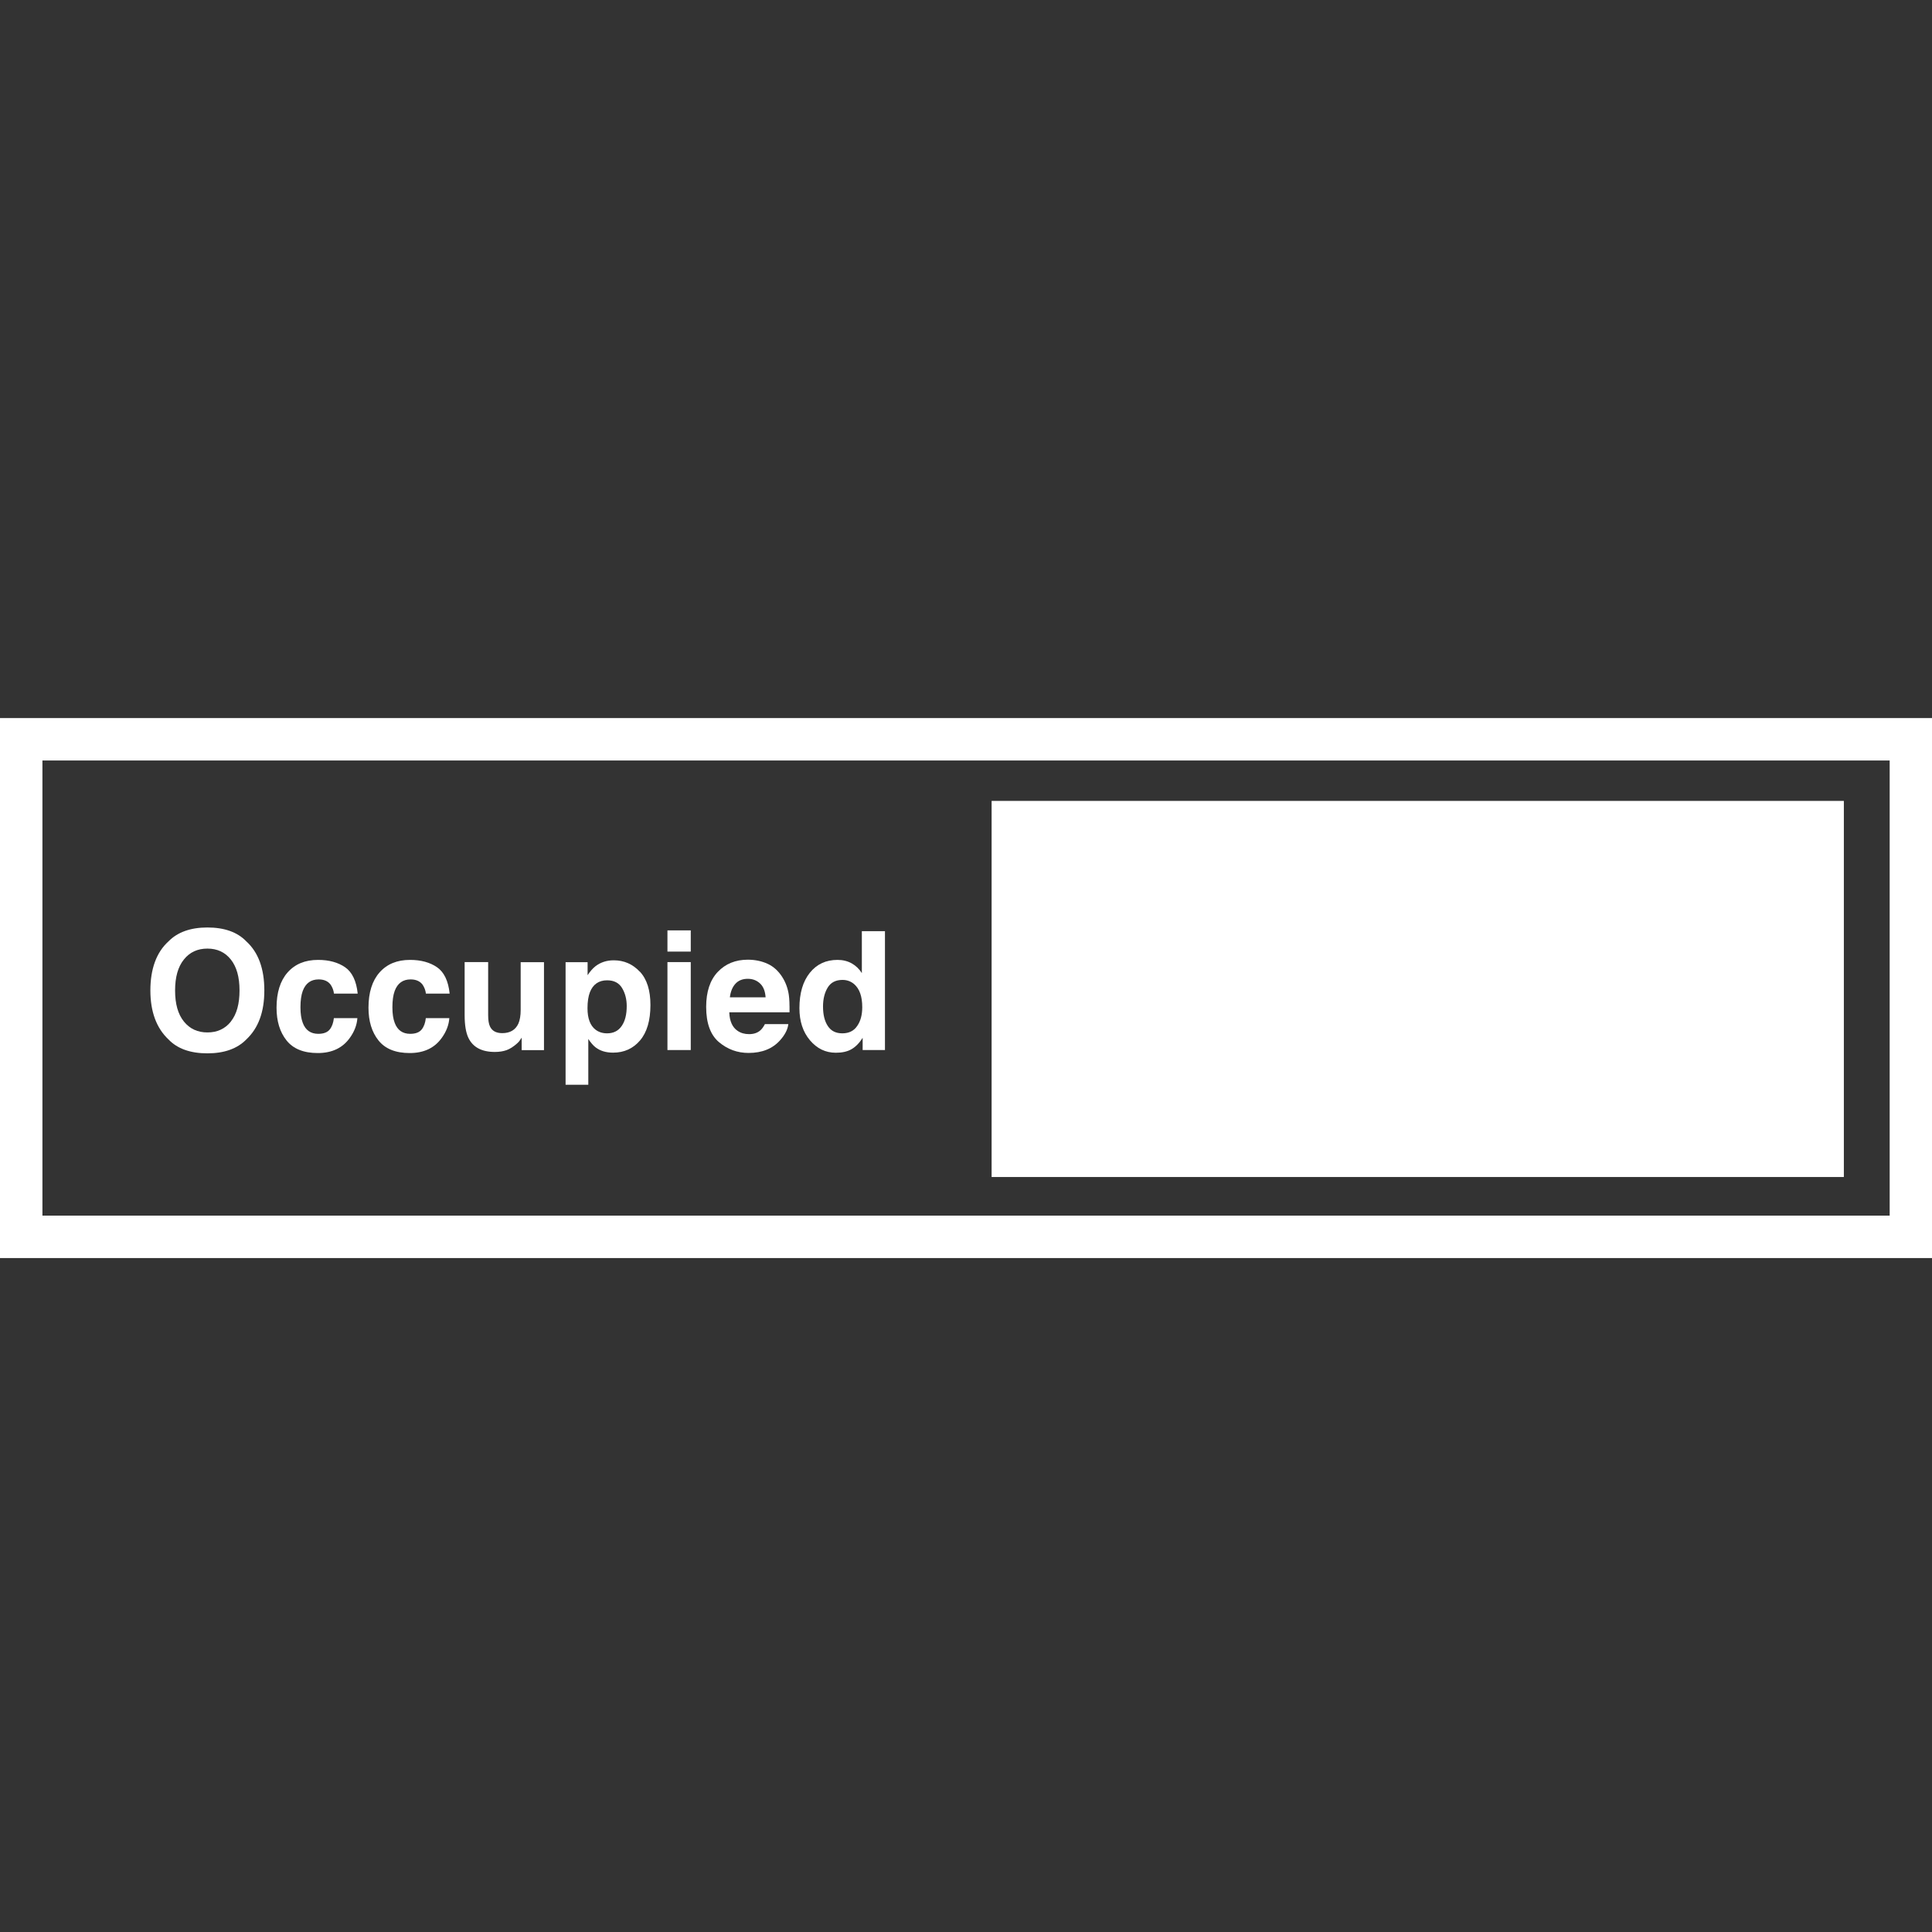 <?xml version="1.0" encoding="UTF-8"?><svg id="Laag_2" xmlns="http://www.w3.org/2000/svg" viewBox="0 0 193.1 193.1"><rect x="0" y="0" width="193.1" height="193.1" fill="#333333" stroke="none"/><defs><style>.cls-1{fill:none;}.cls-2{fill:#fff;}</style></defs><g id="Layer_1"><g><rect class="cls-1" width="193.1" height="193.1"/><g><g><path class="cls-2" d="M20.73,105.28c-1.7,0-3-.46-3.89-1.39-1.2-1.13-1.81-2.77-1.81-4.9s.6-3.81,1.81-4.9c.9-.92,2.2-1.39,3.89-1.39s3,.46,3.89,1.39c1.2,1.09,1.8,2.73,1.8,4.9s-.6,3.77-1.8,4.9c-.9,.92-2.2,1.39-3.89,1.39Zm2.35-3.19c.58-.73,.86-1.76,.86-3.1s-.29-2.36-.87-3.09c-.58-.73-1.36-1.09-2.34-1.09s-1.77,.36-2.35,1.09c-.59,.73-.88,1.76-.88,3.1s.29,2.37,.88,3.1c.59,.73,1.37,1.09,2.35,1.09s1.77-.36,2.35-1.09Z"/><path class="cls-2" d="M35.73,99.31h-2.35c-.04-.33-.15-.62-.33-.89-.26-.35-.66-.53-1.2-.53-.77,0-1.3,.38-1.59,1.15-.15,.41-.23,.95-.23,1.63s.08,1.16,.23,1.56c.27,.73,.79,1.1,1.55,1.1,.54,0,.92-.15,1.15-.44s.36-.67,.41-1.13h2.35c-.05,.7-.31,1.36-.76,1.98-.72,1.01-1.79,1.51-3.2,1.51s-2.45-.42-3.12-1.26c-.67-.84-1-1.93-1-3.27,0-1.51,.37-2.69,1.1-3.52,.74-.84,1.75-1.26,3.05-1.26,1.1,0,2,.25,2.71,.74,.7,.49,1.12,1.37,1.25,2.62Z"/><path class="cls-2" d="M44.92,99.31h-2.35c-.04-.33-.15-.62-.33-.89-.26-.35-.66-.53-1.2-.53-.77,0-1.3,.38-1.59,1.15-.15,.41-.23,.95-.23,1.63s.08,1.16,.23,1.56c.27,.73,.79,1.1,1.55,1.1,.54,0,.92-.15,1.15-.44s.36-.67,.41-1.13h2.35c-.05,.7-.31,1.36-.76,1.98-.72,1.01-1.79,1.51-3.2,1.51s-2.45-.42-3.12-1.26c-.67-.84-1-1.93-1-3.27,0-1.51,.37-2.69,1.1-3.52,.74-.84,1.75-1.26,3.05-1.26,1.1,0,2,.25,2.71,.74,.7,.49,1.12,1.37,1.25,2.62Z"/><path class="cls-2" d="M52.14,103.71s-.08,.11-.16,.24-.19,.25-.31,.35c-.36,.32-.71,.54-1.04,.66-.34,.12-.73,.18-1.18,.18-1.3,0-2.18-.47-2.63-1.4-.25-.52-.38-1.28-.38-2.28v-5.3h2.35v5.3c0,.5,.06,.88,.18,1.13,.21,.45,.62,.67,1.23,.67,.78,0,1.32-.32,1.61-.95,.15-.34,.23-.8,.23-1.36v-4.78h2.33v8.79h-2.23v-1.24Z"/><path class="cls-2" d="M63.95,97.11c.71,.76,1.06,1.87,1.06,3.34,0,1.55-.35,2.73-1.04,3.54s-1.59,1.22-2.69,1.22c-.7,0-1.28-.17-1.74-.52-.25-.19-.5-.48-.74-.85v4.58h-2.27v-12.25h2.2v1.3c.25-.38,.51-.68,.79-.9,.51-.39,1.12-.59,1.82-.59,1.03,0,1.9,.38,2.61,1.14Zm-1.31,3.45c0-.68-.15-1.28-.46-1.8-.31-.52-.81-.78-1.5-.78-.83,0-1.41,.4-1.72,1.19-.16,.42-.24,.95-.24,1.6,0,1.02,.27,1.74,.81,2.15,.32,.24,.7,.36,1.15,.36,.64,0,1.13-.25,1.46-.74,.34-.49,.5-1.15,.5-1.98Z"/><path class="cls-2" d="M69.04,92.99v2.12h-2.33v-2.12h2.33Zm0,3.17v8.79h-2.33v-8.79h2.33Z"/><path class="cls-2" d="M78.79,102.37c-.06,.52-.33,1.05-.81,1.59-.75,.85-1.81,1.28-3.16,1.28-1.12,0-2.1-.36-2.96-1.08-.85-.72-1.28-1.89-1.28-3.52,0-1.52,.39-2.69,1.16-3.5,.77-.81,1.77-1.22,3-1.22,.73,0,1.39,.14,1.98,.41,.59,.27,1.07,.71,1.45,1.3,.34,.52,.57,1.13,.67,1.81,.06,.4,.08,.98,.07,1.74h-6.02c.03,.88,.31,1.5,.83,1.85,.32,.22,.7,.33,1.15,.33,.47,0,.86-.13,1.15-.4,.16-.15,.3-.35,.43-.6h2.35Zm-2.27-2.69c-.04-.61-.22-1.07-.55-1.38-.33-.31-.74-.47-1.23-.47-.53,0-.94,.17-1.24,.5s-.48,.78-.55,1.35h3.57Z"/><path class="cls-2" d="M88.45,93.08v11.87h-2.23v-1.22c-.33,.52-.7,.9-1.12,1.14s-.94,.35-1.56,.35c-1.03,0-1.89-.42-2.59-1.25-.7-.83-1.05-1.9-1.05-3.2,0-1.5,.35-2.68,1.04-3.54,.69-.86,1.61-1.29,2.77-1.29,.53,0,1.01,.12,1.42,.35,.41,.23,.75,.56,1.01,.97v-4.19h2.33Zm-6.19,7.53c0,.81,.16,1.46,.48,1.94,.32,.49,.8,.73,1.45,.73s1.15-.24,1.48-.73c.34-.48,.51-1.11,.51-1.88,0-1.08-.27-1.84-.81-2.31-.33-.28-.72-.42-1.16-.42-.67,0-1.17,.25-1.48,.76-.31,.51-.47,1.14-.47,1.89Z"/></g><g><path class="cls-2" d="M114.95,93.36h2.65l2.58,9.02,2.6-9.02h2.58l-4.06,11.89h-2.35l-4.02-11.89Z"/><path class="cls-2" d="M126.09,97.41c.61-.77,1.65-1.16,3.13-1.16,.96,0,1.82,.19,2.56,.57,.75,.38,1.12,1.1,1.12,2.16v4.03c0,.28,0,.62,.02,1.02,.02,.3,.06,.51,.14,.61,.08,.11,.19,.2,.34,.27v.34h-2.5c-.07-.18-.12-.34-.15-.5s-.05-.33-.06-.53c-.32,.34-.68,.64-1.1,.88-.49,.28-1.05,.43-1.68,.43-.8,0-1.45-.23-1.97-.68-.52-.45-.78-1.1-.78-1.93,0-1.08,.42-1.86,1.25-2.35,.46-.26,1.13-.45,2.02-.56l.78-.1c.42-.05,.73-.12,.91-.2,.33-.14,.49-.36,.49-.65,0-.36-.12-.61-.37-.75-.25-.14-.62-.21-1.1-.21-.54,0-.93,.13-1.15,.4-.16,.2-.27,.47-.32,.81h-2.22c.05-.77,.26-1.4,.65-1.89Zm1.71,6.18c.22,.18,.48,.27,.79,.27,.49,0,.95-.15,1.37-.44s.63-.82,.65-1.59v-.85c-.15,.09-.29,.17-.44,.22s-.35,.11-.61,.16l-.52,.1c-.48,.09-.83,.19-1.04,.31-.35,.21-.53,.53-.53,.98,0,.39,.11,.67,.33,.85Z"/><path class="cls-2" d="M142.54,99.61h-2.35c-.04-.33-.15-.62-.33-.89-.26-.35-.66-.53-1.2-.53-.77,0-1.3,.38-1.59,1.15-.15,.41-.23,.95-.23,1.63s.08,1.16,.23,1.56c.27,.73,.79,1.1,1.55,1.1,.54,0,.92-.15,1.15-.44s.36-.67,.41-1.13h2.35c-.05,.7-.31,1.36-.76,1.98-.72,1.01-1.79,1.51-3.2,1.51s-2.45-.42-3.12-1.26c-.67-.84-1-1.93-1-3.27,0-1.51,.37-2.69,1.1-3.52,.74-.84,1.75-1.26,3.05-1.26,1.1,0,2,.25,2.71,.74,.7,.49,1.12,1.37,1.25,2.62Z"/><path class="cls-2" d="M144.46,97.41c.61-.77,1.65-1.16,3.13-1.16,.96,0,1.82,.19,2.56,.57,.75,.38,1.12,1.1,1.12,2.16v4.03c0,.28,0,.62,.02,1.02,.02,.3,.06,.51,.14,.61,.08,.11,.19,.2,.34,.27v.34h-2.5c-.07-.18-.12-.34-.15-.5s-.05-.33-.06-.53c-.32,.34-.68,.64-1.1,.88-.49,.28-1.05,.43-1.68,.43-.8,0-1.45-.23-1.97-.68-.52-.45-.78-1.1-.78-1.93,0-1.08,.42-1.86,1.25-2.35,.46-.26,1.13-.45,2.02-.56l.78-.1c.42-.05,.73-.12,.91-.2,.33-.14,.49-.36,.49-.65,0-.36-.12-.61-.37-.75-.25-.14-.62-.21-1.1-.21-.54,0-.93,.13-1.15,.4-.16,.2-.27,.47-.32,.81h-2.22c.05-.77,.26-1.4,.65-1.89Zm1.71,6.18c.22,.18,.48,.27,.79,.27,.49,0,.95-.15,1.37-.44s.63-.82,.65-1.59v-.85c-.15,.09-.29,.17-.44,.22s-.35,.11-.61,.16l-.52,.1c-.48,.09-.83,.19-1.04,.31-.35,.21-.53,.53-.53,.98,0,.39,.11,.67,.33,.85Z"/><path class="cls-2" d="M157.45,98.16c-.78,0-1.31,.33-1.6,.99-.15,.35-.23,.8-.23,1.34v4.76h-2.29v-8.77h2.22v1.28c.3-.45,.58-.78,.84-.98,.47-.35,1.07-.53,1.8-.53,.91,0,1.65,.24,2.23,.71s.87,1.26,.87,2.37v5.92h-2.35v-5.35c0-.46-.06-.82-.19-1.06-.23-.45-.66-.68-1.29-.68Z"/><path class="cls-2" d="M167.42,103.61v1.72l-1.09,.04c-1.09,.04-1.83-.15-2.23-.56-.26-.26-.39-.67-.39-1.22v-5.41h-1.23v-1.64h1.23v-2.45h2.27v2.45h1.43v1.64h-1.43v4.64c0,.36,.05,.58,.14,.67,.09,.09,.37,.13,.84,.13,.07,0,.14,0,.22,0s.15,0,.23-.01Z"/></g><path class="cls-2" d="M193.1,125.74H0v-53.97H193.1v53.97ZM4.24,121.5H188.87v-45.49H4.24v45.49Z"/><rect class="cls-2" x="99.11" y="80.05" width="85.18" height="37.59"/></g></g></g></svg>